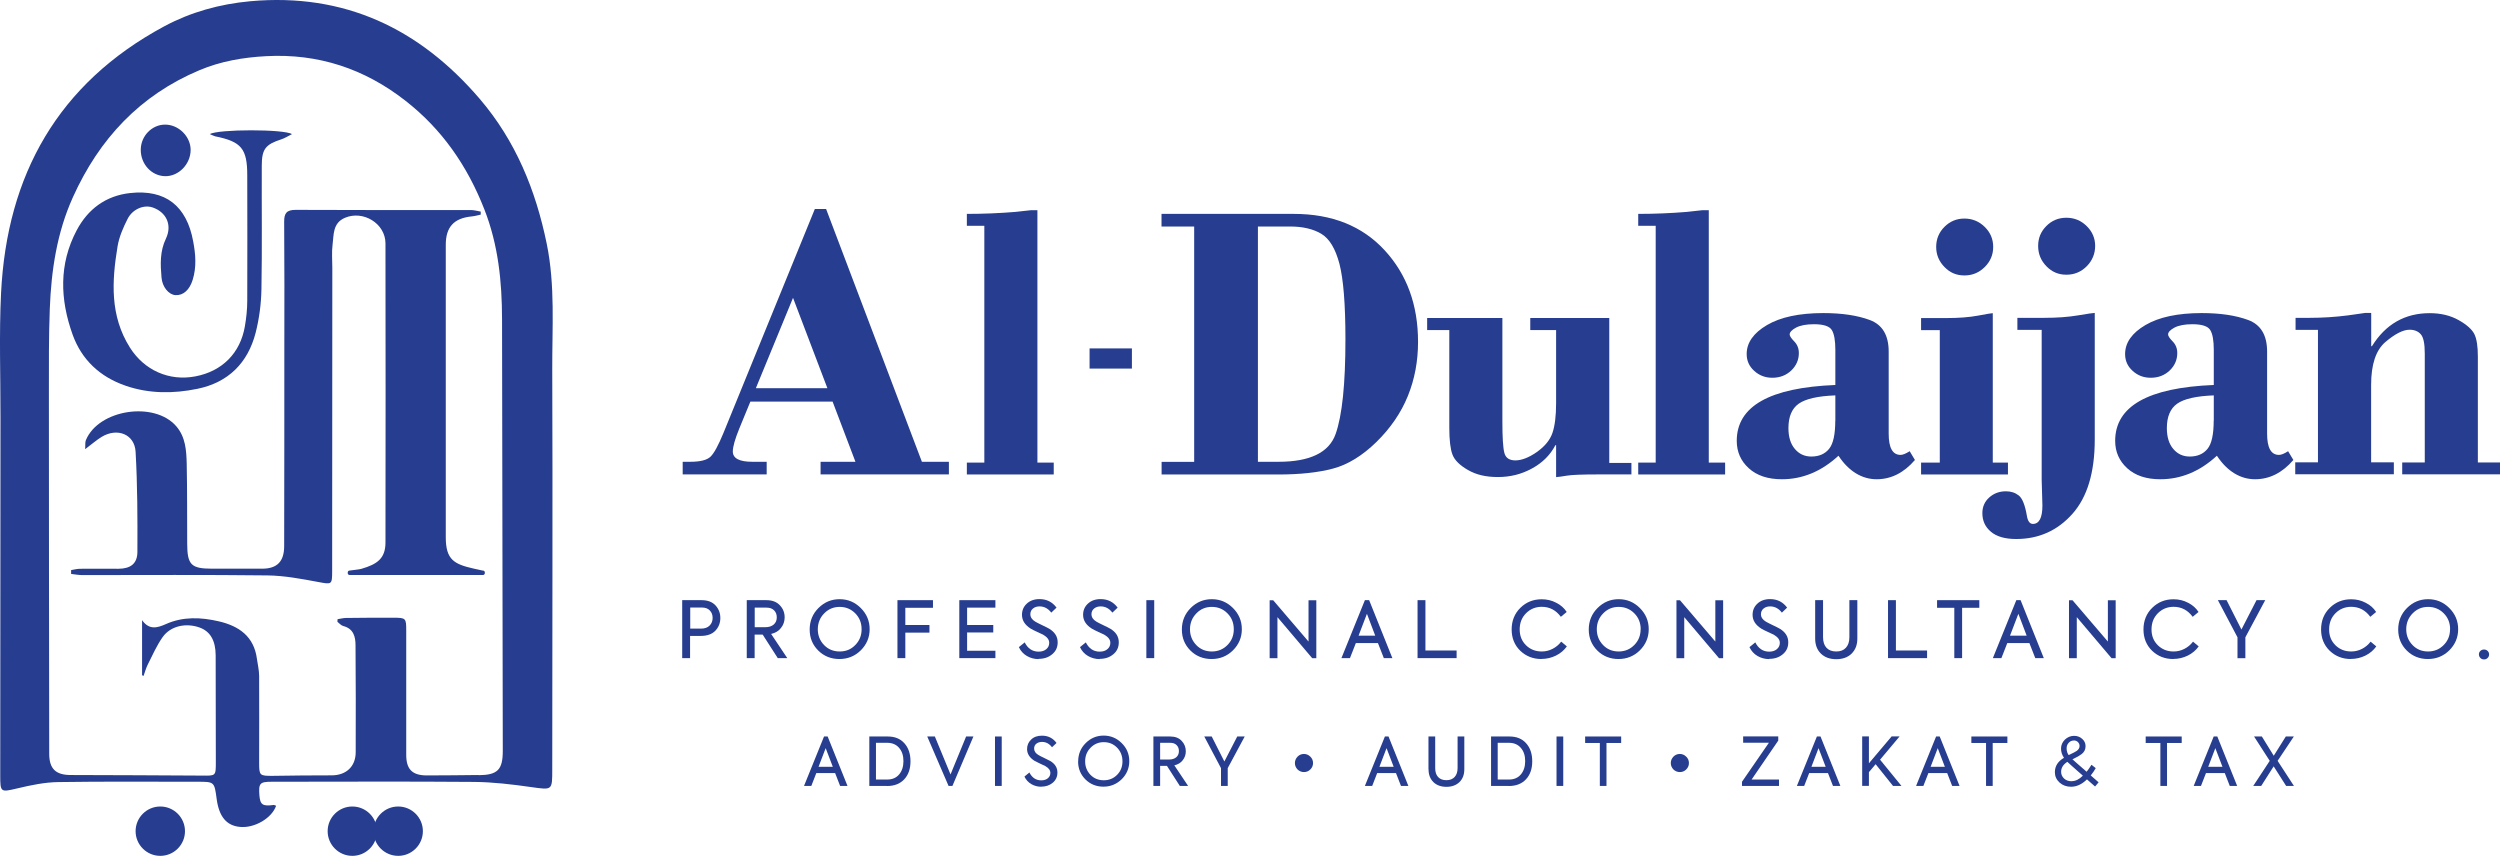 <svg xmlns="http://www.w3.org/2000/svg" width="333" height="114" viewBox="0 0 333 114" fill="none"><path d="M111.903 104.686L111.237 102.971H108.734L108.068 104.686H107.095L109.761 98.101H110.242L112.887 104.686H111.903ZM110.931 102.141L109.98 99.652L109.029 102.141H110.931Z" fill="#263D90"></path><path d="M118.153 104.686H115.793V98.101H118.252C119.18 98.101 119.924 98.396 120.459 98.997C121.005 99.597 121.278 100.405 121.278 101.41C121.278 102.414 120.994 103.223 120.437 103.812C119.88 104.402 119.126 104.697 118.153 104.697V104.686ZM116.678 98.942V103.834H118.186C118.853 103.834 119.388 103.605 119.771 103.146C120.153 102.687 120.339 102.098 120.339 101.377C120.339 100.656 120.153 100.078 119.771 99.63C119.388 99.171 118.853 98.942 118.186 98.942H116.678Z" fill="#263D90"></path><path d="M126.611 103.157L128.687 98.101H129.659L126.862 104.686H126.349L123.508 98.101H124.524L126.611 103.157Z" fill="#263D90"></path><path d="M132.533 104.686V98.101H133.429V104.686H132.533Z" fill="#263D90"></path><path d="M138.707 104.795C138.215 104.795 137.778 104.675 137.374 104.445C136.97 104.205 136.664 103.878 136.456 103.441L137.112 102.895C137.472 103.594 137.997 103.943 138.696 103.943C139.068 103.943 139.363 103.845 139.581 103.659C139.8 103.474 139.909 103.233 139.909 102.95C139.909 102.6 139.68 102.294 139.221 102.032C139.133 101.989 138.915 101.879 138.543 101.716C138.237 101.574 137.997 101.454 137.8 101.344C137.144 100.929 136.806 100.405 136.806 99.772C136.806 99.27 136.991 98.844 137.352 98.505C137.713 98.156 138.193 97.992 138.794 97.992C139.614 97.992 140.259 98.32 140.729 98.964L140.128 99.532C139.767 99.062 139.33 98.822 138.794 98.822C138.488 98.822 138.237 98.909 138.04 99.062C137.844 99.215 137.745 99.444 137.745 99.706C137.745 100.056 137.931 100.329 138.303 100.558C138.456 100.656 138.718 100.787 139.068 100.951C139.439 101.126 139.723 101.268 139.898 101.366C140.532 101.748 140.849 102.262 140.849 102.895C140.849 103.463 140.641 103.91 140.226 104.26C139.811 104.609 139.297 104.784 138.674 104.784L138.707 104.795Z" fill="#263D90"></path><path d="M143.613 101.432C143.613 100.471 143.941 99.652 144.608 98.986C145.285 98.309 146.083 97.981 147.012 97.981C147.94 97.981 148.749 98.32 149.415 98.986C150.093 99.652 150.421 100.46 150.421 101.388C150.421 102.316 150.082 103.124 149.415 103.79C148.738 104.445 147.929 104.784 146.979 104.784C146.028 104.784 145.22 104.456 144.575 103.812C143.93 103.168 143.602 102.371 143.602 101.421L143.613 101.432ZM149.514 101.41C149.514 100.689 149.273 100.078 148.793 99.586C148.312 99.095 147.722 98.855 147.022 98.855C146.323 98.855 145.744 99.106 145.263 99.597C144.782 100.089 144.542 100.689 144.542 101.41C144.542 102.131 144.782 102.72 145.252 103.212C145.722 103.692 146.312 103.932 147.022 103.932C147.733 103.932 148.323 103.692 148.793 103.212C149.273 102.731 149.514 102.131 149.514 101.41Z" fill="#263D90"></path><path d="M157.152 104.686L155.436 102.01H154.529V104.686H153.633V98.101H155.873C156.529 98.101 157.043 98.298 157.403 98.691C157.764 99.073 157.949 99.532 157.949 100.067C157.949 100.514 157.818 100.908 157.545 101.257C157.272 101.606 156.9 101.836 156.42 101.945L158.255 104.686H157.152ZM155.884 98.942H154.529V101.17H155.709C156.136 101.17 156.463 101.06 156.693 100.853C156.922 100.646 157.032 100.373 157.032 100.045C157.032 99.717 156.933 99.455 156.726 99.248C156.518 99.04 156.245 98.942 155.873 98.942H155.884Z" fill="#263D90"></path><path d="M164.801 98.101H165.795L163.533 102.316V104.686H162.637V102.316L160.408 98.101H161.402L163.085 101.432L164.801 98.101Z" fill="#263D90"></path><path d="M173.684 102.84C173.357 102.84 173.072 102.72 172.832 102.491C172.603 102.251 172.482 101.967 172.482 101.639C172.482 101.312 172.603 101.028 172.832 100.787C173.062 100.547 173.357 100.427 173.684 100.427C174.012 100.427 174.296 100.547 174.537 100.787C174.777 101.017 174.897 101.301 174.897 101.639C174.897 101.978 174.777 102.251 174.537 102.491C174.296 102.731 174.023 102.84 173.684 102.84Z" fill="#263D90"></path><path d="M186.611 104.686L185.944 102.971H183.442L182.776 104.686H181.803L184.469 98.101H184.95L187.594 104.686H186.611ZM185.638 102.141L184.688 99.652L183.737 102.141H185.638Z" fill="#263D90"></path><path d="M190.272 102.469V98.101H191.168V102.305C191.168 102.829 191.299 103.233 191.561 103.506C191.823 103.79 192.195 103.921 192.665 103.921C193.134 103.921 193.495 103.779 193.757 103.495C194.019 103.212 194.151 102.808 194.151 102.305V98.101H195.047V102.469C195.047 103.19 194.828 103.758 194.391 104.183C193.954 104.598 193.375 104.806 192.665 104.806C191.954 104.806 191.364 104.598 190.938 104.183C190.501 103.758 190.282 103.19 190.282 102.469H190.272Z" fill="#263D90"></path><path d="M200.969 104.686H198.609V98.101H201.067C201.996 98.101 202.739 98.396 203.275 98.997C203.821 99.597 204.094 100.405 204.094 101.41C204.094 102.414 203.81 103.223 203.253 103.812C202.696 104.402 201.942 104.697 200.969 104.697V104.686ZM199.494 98.942V103.834H201.002C201.668 103.834 202.204 103.605 202.586 103.146C202.969 102.687 203.154 102.098 203.154 101.377C203.154 100.656 202.969 100.078 202.586 99.63C202.204 99.171 201.668 98.942 201.002 98.942H199.494Z" fill="#263D90"></path><path d="M207.329 104.686V98.101H208.225V104.686H207.329Z" fill="#263D90"></path><path d="M213.098 104.686V98.964H211.142V98.101H215.939V98.964H213.983V104.686H213.087H213.098Z" fill="#263D90"></path><path d="M223.752 102.84C223.424 102.84 223.14 102.72 222.9 102.491C222.67 102.251 222.55 101.967 222.55 101.639C222.55 101.312 222.67 101.028 222.9 100.787C223.129 100.547 223.424 100.427 223.752 100.427C224.08 100.427 224.364 100.547 224.604 100.787C224.845 101.017 224.965 101.301 224.965 101.639C224.965 101.978 224.845 102.251 224.604 102.491C224.364 102.731 224.091 102.84 223.752 102.84Z" fill="#263D90"></path><path d="M236.963 104.686H232.035V104.129L235.619 98.931H232.188V98.09H236.864V98.647L233.313 103.834H236.963V104.686Z" fill="#263D90"></path><path d="M244.153 104.686L243.486 102.971H240.984L240.317 104.686H239.345L242.011 98.101H242.492L245.136 104.686H244.153ZM243.18 102.141L242.229 99.652L241.279 102.141H243.18Z" fill="#263D90"></path><path d="M253.255 104.686H252.151L249.835 101.792L248.939 102.851V104.675H248.043V98.09H248.939V101.672L251.965 98.09H253.025L250.425 101.191L253.266 104.675L253.255 104.686Z" fill="#263D90"></path><path d="M260.029 104.686L259.363 102.971H256.861L256.194 104.686H255.222L257.888 98.101H258.369L261.013 104.686H260.029ZM259.057 102.141L258.106 99.652L257.156 102.141H259.057Z" fill="#263D90"></path><path d="M264.542 104.686V98.964H262.586V98.101H267.383V98.964H265.427V104.686H264.531H264.542Z" fill="#263D90"></path><path d="M278.463 103.266L279.534 104.205L279.064 104.762L277.983 103.812C277.316 104.467 276.606 104.795 275.863 104.795C275.262 104.795 274.748 104.609 274.333 104.238C273.918 103.856 273.71 103.397 273.71 102.862C273.71 102.043 274.114 101.41 274.923 100.94C274.661 100.558 274.53 100.154 274.53 99.706C274.53 99.259 274.704 98.855 275.043 98.516C275.393 98.189 275.797 98.014 276.267 98.014C276.682 98.014 277.043 98.145 277.338 98.407C277.644 98.669 277.797 98.997 277.797 99.39C277.797 99.827 277.622 100.176 277.283 100.438C277.021 100.635 276.66 100.853 276.191 101.071L276.048 101.137C276.201 101.279 276.376 101.432 276.562 101.596L277.939 102.797C278.136 102.556 278.354 102.24 278.584 101.868L279.152 102.316C278.977 102.633 278.758 102.95 278.496 103.277L278.463 103.266ZM275.95 104.052C276.453 104.052 276.944 103.812 277.436 103.321L275.885 101.945C275.666 101.759 275.502 101.596 275.371 101.475C274.814 101.836 274.541 102.273 274.541 102.808C274.541 103.157 274.672 103.452 274.934 103.703C275.196 103.943 275.535 104.063 275.939 104.063L275.95 104.052ZM276.234 98.636C275.961 98.636 275.743 98.735 275.557 98.931C275.371 99.128 275.273 99.379 275.273 99.674C275.273 100.023 275.36 100.318 275.546 100.58C276.103 100.318 276.464 100.132 276.617 100.023C276.868 99.838 276.999 99.619 276.999 99.368C276.999 99.16 276.923 98.986 276.781 98.844C276.639 98.702 276.453 98.625 276.234 98.625V98.636Z" fill="#263D90"></path><path d="M287.762 104.686V98.964H285.806V98.101H290.603V98.964H288.647V104.686H287.751H287.762Z" fill="#263D90"></path><path d="M297.006 104.686L296.34 102.971H293.838L293.171 104.686H292.199L294.865 98.101H295.346L297.99 104.686H297.006ZM296.034 102.141L295.083 99.652L294.133 102.141H296.034Z" fill="#263D90"></path><path d="M301.202 104.686H300.132L302.328 101.344L300.241 98.101H301.279L302.863 100.667L304.47 98.101H305.54L303.377 101.344L305.551 104.686H304.513L302.852 102.076L301.192 104.686H301.202Z" fill="#263D90"></path><path d="M93.458 79.942C94.267 79.942 94.89 80.183 95.316 80.652C95.742 81.121 95.95 81.678 95.95 82.323C95.95 82.967 95.731 83.546 95.283 84.015C94.835 84.474 94.19 84.703 93.36 84.703H91.918V87.662H90.869V79.942H93.458ZM91.929 83.731H93.393C93.874 83.731 94.245 83.6 94.518 83.327C94.791 83.054 94.922 82.716 94.922 82.301C94.922 81.908 94.802 81.58 94.551 81.318C94.3 81.056 93.961 80.925 93.535 80.925H91.939V83.731H91.929Z" fill="#263D90"></path><path d="M104.888 87.662H103.599L101.588 84.528H100.517V87.662H99.468V79.942H102.091C102.866 79.942 103.457 80.171 103.883 80.63C104.309 81.078 104.516 81.613 104.516 82.235C104.516 82.76 104.353 83.229 104.036 83.633C103.719 84.048 103.282 84.31 102.713 84.441L104.866 87.662H104.888ZM102.113 80.936H100.528V83.546H101.905C102.408 83.546 102.79 83.425 103.063 83.185C103.336 82.945 103.467 82.628 103.467 82.235C103.467 81.842 103.347 81.537 103.107 81.296C102.866 81.056 102.539 80.936 102.113 80.936Z" fill="#263D90"></path><path d="M107.849 83.851C107.849 82.727 108.243 81.766 109.018 80.99C109.805 80.204 110.745 79.811 111.838 79.811C112.93 79.811 113.87 80.204 114.657 80.99C115.443 81.777 115.837 82.716 115.837 83.808C115.837 84.9 115.443 85.839 114.657 86.625C113.87 87.4 112.919 87.782 111.805 87.782C110.69 87.782 109.74 87.4 108.986 86.647C108.221 85.882 107.849 84.954 107.849 83.851ZM114.766 83.819C114.766 82.967 114.482 82.257 113.914 81.689C113.345 81.121 112.657 80.838 111.848 80.838C111.04 80.838 110.351 81.121 109.783 81.7C109.215 82.279 108.931 82.989 108.931 83.819C108.931 84.648 109.215 85.347 109.772 85.926C110.319 86.494 111.018 86.778 111.848 86.778C112.679 86.778 113.367 86.494 113.914 85.926C114.482 85.358 114.766 84.659 114.766 83.819Z" fill="#263D90"></path><path d="M120.59 87.662H119.541V79.942H124.272V80.958H120.59V83.251H123.803V84.266H120.59V87.673V87.662Z" fill="#263D90"></path><path d="M132.588 87.662H127.78V79.942H132.588V80.936H128.818V83.251H132.304V84.245H128.818V86.68H132.588V87.673V87.662Z" fill="#263D90"></path><path d="M138.346 87.793C137.778 87.793 137.254 87.651 136.784 87.378C136.314 87.105 135.953 86.712 135.713 86.199L136.489 85.566C136.904 86.385 137.527 86.8 138.336 86.8C138.773 86.8 139.111 86.691 139.374 86.461C139.636 86.243 139.756 85.959 139.756 85.62C139.756 85.205 139.483 84.856 138.947 84.539C138.849 84.496 138.587 84.365 138.15 84.168C137.789 84.004 137.505 83.862 137.287 83.731C136.511 83.24 136.128 82.628 136.128 81.897C136.128 81.307 136.336 80.805 136.762 80.412C137.188 80.008 137.756 79.8 138.456 79.8C139.417 79.8 140.171 80.183 140.729 80.936L140.029 81.602C139.614 81.056 139.089 80.772 138.467 80.772C138.106 80.772 137.822 80.87 137.592 81.056C137.363 81.242 137.243 81.504 137.243 81.809C137.243 82.213 137.461 82.541 137.898 82.803C138.084 82.912 138.379 83.065 138.794 83.262C139.232 83.469 139.559 83.633 139.767 83.753C140.51 84.212 140.882 84.801 140.882 85.555C140.882 86.221 140.641 86.745 140.149 87.149C139.658 87.564 139.057 87.761 138.325 87.761L138.346 87.793Z" fill="#263D90"></path><path d="M146.487 87.793C145.919 87.793 145.394 87.651 144.924 87.378C144.455 87.105 144.094 86.712 143.854 86.199L144.629 85.566C145.045 86.385 145.668 86.8 146.476 86.8C146.913 86.8 147.252 86.691 147.514 86.461C147.776 86.243 147.897 85.959 147.897 85.62C147.897 85.205 147.623 84.856 147.088 84.539C146.99 84.496 146.727 84.365 146.29 84.168C145.93 84.004 145.646 83.862 145.427 83.731C144.651 83.24 144.269 82.628 144.269 81.897C144.269 81.307 144.476 80.805 144.903 80.412C145.329 80.008 145.897 79.8 146.596 79.8C147.558 79.8 148.312 80.183 148.869 80.936L148.17 81.602C147.755 81.056 147.23 80.772 146.607 80.772C146.247 80.772 145.963 80.87 145.733 81.056C145.504 81.242 145.383 81.504 145.383 81.809C145.383 82.213 145.602 82.541 146.039 82.803C146.225 82.912 146.52 83.065 146.935 83.262C147.372 83.469 147.7 83.633 147.908 83.753C148.651 84.212 149.022 84.801 149.022 85.555C149.022 86.221 148.782 86.745 148.29 87.149C147.798 87.564 147.197 87.761 146.465 87.761L146.487 87.793Z" fill="#263D90"></path><path d="M152.694 87.662V79.942H153.743V87.662H152.694Z" fill="#263D90"></path><path d="M157.425 83.851C157.425 82.727 157.818 81.766 158.594 80.99C159.381 80.204 160.321 79.811 161.413 79.811C162.506 79.811 163.446 80.204 164.233 80.99C165.019 81.777 165.413 82.716 165.413 83.808C165.413 84.9 165.019 85.839 164.233 86.625C163.446 87.4 162.495 87.782 161.381 87.782C160.266 87.782 159.315 87.4 158.561 86.647C157.797 85.882 157.425 84.954 157.425 83.851ZM164.342 83.819C164.342 82.967 164.058 82.257 163.489 81.689C162.921 81.121 162.233 80.838 161.413 80.838C160.594 80.838 159.916 81.121 159.359 81.7C158.791 82.279 158.507 82.989 158.507 83.819C158.507 84.648 158.791 85.347 159.348 85.926C159.894 86.494 160.594 86.778 161.413 86.778C162.233 86.778 162.932 86.494 163.489 85.926C164.058 85.358 164.342 84.659 164.342 83.819Z" fill="#263D90"></path><path d="M174.296 85.457V79.953H175.334V87.673H174.788L170.155 82.203V87.673H169.117V79.953H169.587L174.296 85.457Z" fill="#263D90"></path><path d="M185.464 87.662H184.327L183.541 85.653H180.601L179.814 87.662H178.678L181.803 79.942H182.371L185.464 87.662ZM183.18 84.67L182.076 81.755L180.962 84.67H183.191H183.18Z" fill="#263D90"></path><path d="M194.02 87.662H188.818V79.942H189.867V86.647H194.02V87.662Z" fill="#263D90"></path><path d="M205.318 87.782C204.203 87.782 203.264 87.411 202.499 86.68C201.734 85.937 201.352 84.987 201.352 83.841C201.352 82.694 201.745 81.711 202.521 80.958C203.297 80.193 204.247 79.822 205.351 79.822C206.05 79.822 206.706 79.975 207.296 80.292C207.886 80.587 208.356 81.001 208.684 81.515L207.908 82.159C207.252 81.274 206.411 80.827 205.362 80.827C204.542 80.827 203.843 81.111 203.275 81.678C202.706 82.246 202.422 82.967 202.422 83.841C202.422 84.714 202.706 85.391 203.264 85.948C203.821 86.494 204.52 86.778 205.362 86.778C205.875 86.778 206.356 86.658 206.804 86.428C207.252 86.199 207.635 85.882 207.951 85.468L208.705 86.101C208.334 86.614 207.853 87.029 207.252 87.324C206.651 87.619 206.006 87.772 205.307 87.772L205.318 87.782Z" fill="#263D90"></path><path d="M211.623 83.851C211.623 82.727 212.016 81.766 212.792 80.99C213.579 80.204 214.519 79.811 215.611 79.811C216.704 79.811 217.644 80.204 218.43 80.99C219.217 81.777 219.611 82.716 219.611 83.808C219.611 84.9 219.217 85.839 218.43 86.625C217.644 87.4 216.693 87.782 215.578 87.782C214.464 87.782 213.513 87.4 212.759 86.647C211.994 85.882 211.623 84.954 211.623 83.851ZM218.54 83.819C218.54 82.967 218.256 82.257 217.687 81.689C217.119 81.121 216.431 80.838 215.611 80.838C214.792 80.838 214.114 81.121 213.546 81.7C212.978 82.279 212.694 82.989 212.694 83.819C212.694 84.648 212.978 85.347 213.535 85.926C214.081 86.494 214.781 86.778 215.6 86.778C216.42 86.778 217.119 86.494 217.676 85.926C218.245 85.358 218.529 84.659 218.529 83.819H218.54Z" fill="#263D90"></path><path d="M228.483 85.457V79.953H229.521V87.673H228.975L224.342 82.203V87.673H223.304V79.953H223.774L228.483 85.457Z" fill="#263D90"></path><path d="M235.662 87.793C235.094 87.793 234.57 87.651 234.1 87.378C233.63 87.105 233.269 86.712 233.029 86.199L233.805 85.566C234.22 86.385 234.843 86.8 235.651 86.8C236.088 86.8 236.427 86.691 236.689 86.461C236.952 86.232 237.072 85.959 237.072 85.62C237.072 85.205 236.799 84.856 236.263 84.539C236.165 84.496 235.903 84.365 235.466 84.168C235.105 84.004 234.821 83.862 234.602 83.731C233.827 83.24 233.444 82.628 233.444 81.897C233.444 81.307 233.652 80.805 234.078 80.412C234.504 80.008 235.072 79.8 235.772 79.8C236.733 79.8 237.487 80.183 238.044 80.936L237.345 81.602C236.93 81.056 236.405 80.772 235.782 80.772C235.422 80.772 235.138 80.87 234.908 81.056C234.679 81.242 234.559 81.504 234.559 81.809C234.559 82.213 234.777 82.541 235.214 82.803C235.4 82.912 235.695 83.065 236.11 83.262C236.547 83.469 236.875 83.633 237.083 83.753C237.826 84.212 238.197 84.801 238.197 85.555C238.197 86.221 237.957 86.745 237.465 87.149C236.974 87.564 236.373 87.761 235.64 87.761L235.662 87.793Z" fill="#263D90"></path><path d="M241.781 85.064V79.942H242.83V84.878C242.83 85.489 242.983 85.959 243.289 86.286C243.595 86.614 244.032 86.778 244.59 86.778C245.147 86.778 245.573 86.614 245.879 86.275C246.185 85.937 246.338 85.478 246.338 84.878V79.942H247.398V85.064C247.398 85.904 247.136 86.57 246.622 87.073C246.109 87.564 245.442 87.804 244.59 87.804C243.737 87.804 243.071 87.564 242.557 87.073C242.044 86.581 241.781 85.904 241.781 85.064Z" fill="#263D90"></path><path d="M256.686 87.662H251.485V79.942H252.534V86.647H256.686V87.662Z" fill="#263D90"></path><path d="M260.314 87.662V80.958H258.019V79.942H263.646V80.958H261.352V87.662H260.303H260.314Z" fill="#263D90"></path><path d="M272.235 87.662H271.099L270.312 85.653H267.372L266.586 87.662H265.449L268.574 79.942H269.143L272.235 87.662ZM269.951 84.67L268.848 81.755L267.733 84.67H269.962H269.951Z" fill="#263D90"></path><path d="M280.769 85.457V79.953H281.807V87.673H281.261L276.628 82.203V87.673H275.59V79.953H276.059L280.769 85.457Z" fill="#263D90"></path><path d="M289.478 87.782C288.363 87.782 287.423 87.411 286.659 86.68C285.894 85.937 285.511 84.987 285.511 83.841C285.511 82.694 285.905 81.711 286.68 80.958C287.456 80.193 288.407 79.822 289.511 79.822C290.21 79.822 290.866 79.975 291.456 80.292C292.046 80.587 292.515 81.001 292.843 81.515L292.067 82.159C291.412 81.274 290.57 80.827 289.521 80.827C288.702 80.827 288.003 81.111 287.434 81.678C286.866 82.246 286.582 82.967 286.582 83.841C286.582 84.714 286.866 85.391 287.423 85.948C287.981 86.494 288.68 86.778 289.521 86.778C290.035 86.778 290.516 86.658 290.964 86.428C291.412 86.199 291.794 85.882 292.111 85.468L292.865 86.101C292.494 86.614 292.013 87.029 291.412 87.324C290.811 87.619 290.166 87.772 289.467 87.772L289.478 87.782Z" fill="#263D90"></path><path d="M300.569 79.942H301.727L299.083 84.889V87.673H298.034V84.889L295.422 79.942H296.58L298.558 83.851L300.569 79.942Z" fill="#263D90"></path><path d="M313.135 87.782C312.02 87.782 311.08 87.411 310.316 86.68C309.551 85.937 309.168 84.987 309.168 83.841C309.168 82.694 309.562 81.711 310.337 80.958C311.113 80.193 312.064 79.822 313.168 79.822C313.867 79.822 314.522 79.975 315.112 80.292C315.703 80.587 316.172 81.001 316.5 81.515L315.724 82.159C315.069 81.274 314.227 80.827 313.178 80.827C312.359 80.827 311.66 81.111 311.091 81.678C310.523 82.246 310.239 82.967 310.239 83.841C310.239 84.714 310.523 85.391 311.08 85.948C311.638 86.494 312.337 86.778 313.178 86.778C313.692 86.778 314.173 86.658 314.621 86.428C315.069 86.199 315.451 85.882 315.768 85.468L316.522 86.101C316.151 86.614 315.67 87.029 315.069 87.324C314.468 87.619 313.823 87.772 313.124 87.772L313.135 87.782Z" fill="#263D90"></path><path d="M319.44 83.851C319.44 82.727 319.833 81.766 320.609 80.99C321.396 80.204 322.335 79.811 323.428 79.811C324.521 79.811 325.46 80.204 326.247 80.99C327.034 81.777 327.427 82.716 327.427 83.808C327.427 84.9 327.034 85.839 326.247 86.625C325.46 87.4 324.51 87.782 323.395 87.782C322.281 87.782 321.33 87.4 320.576 86.647C319.822 85.893 319.44 84.954 319.44 83.851ZM326.356 83.819C326.356 82.967 326.072 82.257 325.504 81.689C324.936 81.121 324.247 80.838 323.428 80.838C322.608 80.838 321.931 81.121 321.363 81.7C320.795 82.279 320.51 82.989 320.51 83.819C320.51 84.648 320.795 85.347 321.352 85.926C321.898 86.494 322.598 86.778 323.417 86.778C324.237 86.778 324.936 86.494 325.493 85.926C326.061 85.358 326.345 84.659 326.345 83.819H326.356Z" fill="#263D90"></path><path d="M330.192 87.16C330.192 86.974 330.257 86.822 330.388 86.701C330.52 86.581 330.673 86.516 330.869 86.516C331.066 86.516 331.219 86.581 331.35 86.701C331.481 86.832 331.547 86.985 331.547 87.16C331.547 87.356 331.481 87.52 331.35 87.641C331.219 87.772 331.066 87.837 330.869 87.837C330.673 87.837 330.52 87.772 330.388 87.641C330.257 87.509 330.192 87.346 330.192 87.16Z" fill="#263D90"></path><path d="M46.931 107.426C45.117 107.426 43.642 108.901 43.642 110.713C43.642 112.526 45.117 114 46.931 114C48.745 114 50.22 112.526 50.22 110.713C50.22 108.901 48.745 107.426 46.931 107.426Z" fill="#263D90"></path><path d="M53.039 107.426C51.225 107.426 49.75 108.901 49.75 110.713C49.75 112.526 51.225 114 53.039 114C54.853 114 56.328 112.526 56.328 110.713C56.328 108.901 54.853 107.426 53.039 107.426Z" fill="#263D90"></path><path d="M21.351 107.426C19.537 107.426 18.062 108.901 18.062 110.713C18.062 112.526 19.537 114 21.351 114C23.165 114 24.64 112.526 24.64 110.713C24.64 108.901 23.165 107.426 21.351 107.426Z" fill="#263D90"></path><path d="M16.751 51.388C19.887 52.458 23.099 52.447 26.29 51.792C30.399 50.951 33.01 48.352 34.048 44.334C34.529 42.445 34.791 40.458 34.824 38.503C34.922 33.021 34.846 27.54 34.868 22.047C34.868 19.842 35.392 19.23 37.458 18.564C37.927 18.411 38.353 18.138 38.889 17.865C37.884 17.188 29.033 17.188 27.951 17.865C28.301 18.007 28.476 18.116 28.661 18.16C32.147 18.859 32.934 19.798 32.934 23.347C32.934 28.916 32.967 34.485 32.934 40.043C32.934 41.189 32.813 42.347 32.617 43.471C32.005 47.042 29.59 49.455 26.028 50.132C22.531 50.809 19.209 49.313 17.308 46.299C14.631 42.063 14.893 37.455 15.658 32.825C15.866 31.558 16.412 30.302 17.002 29.145C17.68 27.824 19.177 27.245 20.313 27.627C22.138 28.239 22.968 29.953 22.105 31.776C21.285 33.48 21.362 35.216 21.515 36.974C21.624 38.252 22.488 39.256 23.373 39.311C24.433 39.377 25.263 38.579 25.667 37.269C26.192 35.566 26.061 33.895 25.733 32.159C24.87 27.431 22.05 25.192 17.319 25.716C14.074 26.077 11.703 27.867 10.216 30.674C7.823 35.183 7.998 39.901 9.67 44.563C10.872 47.916 13.32 50.209 16.729 51.377L16.751 51.388Z" fill="#263D90"></path><path d="M21.952 23.467C23.777 23.521 25.383 21.884 25.394 19.973C25.394 18.182 23.788 16.588 21.985 16.599C20.236 16.599 18.761 18.116 18.75 19.929C18.729 21.84 20.16 23.412 21.963 23.467H21.952Z" fill="#263D90"></path><path d="M64.294 76C63.857 75.891 63.147 75.749 63.147 75.749C60.524 75.159 59.377 74.592 59.377 71.567C59.377 58.573 59.366 45.579 59.377 32.596C59.377 30.226 60.481 29.047 62.841 28.828C63.245 28.785 63.639 28.675 64.032 28.588V28.184C63.584 28.108 63.147 27.977 62.699 27.977C54.93 27.977 47.161 27.998 39.392 27.955C38.19 27.955 37.84 28.381 37.851 29.549C37.895 35.118 37.884 40.687 37.873 46.256C37.873 55.079 37.873 63.913 37.851 72.735C37.851 74.788 36.922 75.738 34.944 75.749C32.715 75.76 30.475 75.749 28.246 75.749C25.46 75.749 24.946 75.236 24.935 72.419C24.913 68.87 24.946 65.321 24.87 61.783C24.826 60.025 24.727 58.223 23.482 56.782C20.564 53.397 13.134 54.533 11.44 58.627C11.32 58.911 11.386 59.261 11.342 59.829C12.249 59.152 12.872 58.595 13.56 58.18C15.636 56.935 17.931 57.841 18.062 60.178C18.313 64.611 18.324 69.067 18.302 73.5C18.302 75.083 17.385 75.749 15.778 75.76C14.085 75.771 12.391 75.738 10.697 75.76C10.293 75.76 9.878 75.869 9.473 75.935V76.448C9.976 76.503 10.468 76.601 10.96 76.601C19.188 76.601 27.416 76.546 35.644 76.645C37.895 76.677 40.145 77.103 42.375 77.518C44.199 77.857 44.243 77.922 44.243 76.022C44.243 62.58 44.254 49.127 44.265 35.686C44.265 34.659 44.167 33.611 44.298 32.596C44.473 31.263 44.298 29.724 45.937 29.014C48.385 27.966 51.335 29.778 51.346 32.41C51.367 45.688 51.367 58.977 51.346 72.255C51.346 74.406 50.22 75.159 48.166 75.76C47.816 75.858 47.576 75.858 46.56 76C46.428 76 46.319 76.109 46.319 76.24V76.35C46.319 76.481 46.428 76.59 46.56 76.59H64.338C64.469 76.59 64.578 76.481 64.578 76.35V76.24C64.578 76.109 64.469 76 64.338 76H64.294Z" fill="#263D90"></path><path d="M72.828 32.486C71.364 25.334 68.687 18.761 63.901 13.17C55.891 3.812 45.871 -0.971 33.338 0.165C29.284 0.536 25.416 1.606 21.876 3.506C7.725 11.117 0.918 23.303 0.142 39.027C-0.131 44.541 0.076 50.077 0.065 55.603C0.054 71.48 0.043 87.356 0.033 103.244C0.033 105.57 0.076 105.537 2.305 105.013C4.097 104.587 5.955 104.194 7.791 104.172C13.954 104.074 20.116 104.14 26.279 104.129C28.552 104.129 28.552 104.118 28.858 106.411C29.175 108.78 30.169 109.982 31.972 110.145C33.884 110.331 36.201 108.999 36.78 107.328C36.616 107.274 36.54 107.219 36.463 107.219C34.988 107.426 34.649 107.197 34.551 105.93C34.431 104.325 34.617 104.129 36.201 104.129C45.172 104.129 54.154 104.074 63.125 104.151C65.671 104.172 68.217 104.478 70.741 104.838C73.582 105.232 73.56 105.319 73.56 102.458C73.56 84.725 73.626 66.992 73.56 49.248C73.538 43.657 73.965 38.044 72.828 32.486ZM63.748 103.233C61.431 103.244 59.115 103.299 56.798 103.288C54.897 103.266 54.11 102.458 54.11 100.547C54.099 95.022 54.11 89.497 54.11 83.971C54.11 82.344 54.056 82.29 52.438 82.279C50.33 82.279 48.221 82.279 46.112 82.312C45.729 82.312 45.347 82.421 44.964 82.475L44.943 82.825C45.194 83.01 45.423 83.305 45.707 83.382C47.084 83.731 47.357 84.801 47.357 85.959C47.39 90.698 47.401 95.448 47.379 100.187C47.379 102.13 46.079 103.277 44.167 103.277C41.566 103.266 38.955 103.31 36.354 103.343C34.573 103.353 34.518 103.31 34.518 101.584C34.518 97.752 34.54 93.919 34.518 90.075C34.518 89.3 34.332 88.536 34.223 87.76C33.83 84.769 31.83 83.382 29.131 82.759C26.76 82.213 24.389 82.104 22.094 83.131C20.958 83.633 19.876 83.96 18.925 82.606V89.944L19.122 90.032C19.308 89.529 19.439 89.005 19.679 88.525C20.313 87.28 20.87 85.981 21.668 84.856C22.728 83.36 24.782 82.934 26.596 83.589C28.006 84.103 28.716 85.325 28.727 87.269C28.738 92.008 28.749 96.758 28.749 101.497C28.749 103.375 28.749 103.332 26.913 103.31C21.089 103.266 15.254 103.255 9.43 103.233C7.43 103.233 6.556 102.414 6.556 100.394C6.534 84.397 6.512 68.4 6.512 52.403C6.512 48.647 6.49 44.902 6.632 41.145C6.829 36.024 7.572 31.001 9.714 26.262C13.21 18.509 18.641 12.678 26.574 9.348C29.404 8.158 32.376 7.644 35.469 7.481C42.429 7.109 48.559 9.173 53.968 13.388C58.853 17.188 62.24 22.069 64.513 27.878C66.381 32.639 66.862 37.52 66.873 42.51C66.917 61.685 66.939 80.859 66.971 100.023C66.971 102.545 66.272 103.233 63.737 103.255L63.748 103.233Z" fill="#263D90"></path><path d="M110.887 53.495H99.949L98.485 57.055C97.906 58.475 97.611 59.501 97.611 60.134C97.611 61.052 98.474 61.51 100.2 61.51H102.123V63.192H90.934V61.51H91.939C93.273 61.51 94.169 61.281 94.638 60.833C95.108 60.386 95.677 59.337 96.354 57.699L108.538 27.835H110.035L122.797 61.51H126.392V63.192H109.302V61.51H113.946L110.898 53.484L110.887 53.495ZM100.681 51.705H110.209L105.631 39.671L100.681 51.705Z" fill="#263D90"></path><path d="M138.183 27.998V61.619H140.357V63.203H128.785V61.619H131.113V30.073H128.785V28.49C130.96 28.49 133.112 28.402 135.232 28.228L137.33 27.998H138.183Z" fill="#263D90"></path><path d="M159.064 61.51V30.171H154.715V28.49H172.329C177.421 28.49 181.453 30.106 184.426 33.327C187.398 36.548 188.884 40.621 188.884 45.546C188.884 48.101 188.436 50.503 187.529 52.742C186.622 54.98 185.223 57.022 183.344 58.868C181.464 60.702 179.53 61.892 177.553 62.416C175.575 62.941 173.149 63.203 170.264 63.203H154.726V61.521H159.075L159.064 61.51ZM167.554 30.171V61.51H170.297C174.493 61.51 177.028 60.276 177.902 57.819C178.776 55.363 179.213 51.148 179.213 45.197C179.213 40.534 178.94 37.182 178.416 35.151C177.88 33.109 177.072 31.776 175.979 31.132C174.886 30.488 173.51 30.171 171.838 30.171H167.554Z" fill="#263D90"></path><path d="M214.355 42.358V61.663H217.305V63.192H212.956C210.782 63.192 209.372 63.246 208.716 63.356C208.072 63.465 207.591 63.53 207.274 63.552V59.304H207.176C206.487 60.615 205.449 61.652 204.05 62.406C202.663 63.17 201.155 63.541 199.527 63.541C197.899 63.541 196.642 63.236 195.549 62.613C194.457 61.991 193.757 61.303 193.473 60.56C193.189 59.818 193.047 58.617 193.047 56.979V43.963H190.097V42.358H200.117V56.149C200.117 58.256 200.204 59.643 200.379 60.32C200.554 60.997 201.046 61.325 201.854 61.325C202.663 61.325 203.646 60.953 204.706 60.211C205.755 59.468 206.454 58.627 206.782 57.678C207.11 56.727 207.274 55.395 207.274 53.692V43.963H203.832V42.358H214.355Z" fill="#263D90"></path><path d="M227.609 27.998V61.619H229.784V63.203H218.212V61.619H220.539V30.073H218.212V28.49C220.386 28.49 222.539 28.402 224.659 28.228L226.757 27.998H227.609Z" fill="#263D90"></path><path d="M244.469 51.29V46.627C244.469 45.371 244.316 44.476 244 43.963C243.683 43.449 242.896 43.187 241.618 43.187C240.601 43.187 239.804 43.34 239.235 43.635C238.667 43.941 238.383 44.247 238.383 44.552C238.383 44.76 238.591 45.066 238.995 45.48C239.399 45.895 239.607 46.409 239.607 47.031C239.607 47.926 239.268 48.702 238.602 49.346C237.924 49.99 237.083 50.318 236.067 50.318C235.138 50.318 234.329 50.012 233.663 49.401C232.985 48.789 232.657 48.047 232.657 47.162C232.657 45.644 233.564 44.356 235.367 43.297C237.17 42.237 239.672 41.702 242.863 41.702C245.333 41.702 247.398 42.008 249.07 42.63C250.731 43.253 251.572 44.651 251.572 46.824V57.765C251.572 59.654 252.096 60.593 253.156 60.593C253.451 60.593 253.856 60.429 254.369 60.102L255.069 61.27C253.604 62.973 251.9 63.836 249.966 63.836C248.032 63.836 246.251 62.788 244.885 60.702C242.623 62.788 240.11 63.836 237.345 63.836C235.477 63.836 234.012 63.345 232.941 62.373C231.871 61.401 231.335 60.178 231.335 58.726C231.335 54.107 235.717 51.628 244.491 51.279L244.469 51.29ZM244.469 56.04V52.665C242.142 52.753 240.514 53.124 239.596 53.768C238.678 54.413 238.219 55.505 238.219 57.022C238.219 58.202 238.503 59.13 239.072 59.796C239.64 60.473 240.372 60.811 241.268 60.811C242.284 60.811 243.071 60.473 243.628 59.796C244.185 59.119 244.459 57.863 244.459 56.029L244.469 56.04Z" fill="#263D90"></path><path d="M265.438 41.713V61.619H267.46V63.203H255.888V61.619H258.38V43.974H255.888V42.368H259.177C260.882 42.368 262.324 42.259 263.471 42.041C264.63 41.822 265.285 41.713 265.438 41.713ZM257.899 32.89C257.899 31.842 258.27 30.947 259.002 30.215C259.734 29.483 260.62 29.112 261.658 29.112C262.696 29.112 263.614 29.483 264.368 30.226C265.121 30.968 265.493 31.853 265.493 32.89C265.493 33.928 265.121 34.823 264.368 35.566C263.614 36.319 262.718 36.69 261.658 36.69C260.598 36.69 259.734 36.319 259.002 35.566C258.27 34.812 257.899 33.917 257.899 32.89Z" fill="#263D90"></path><path d="M279.021 58.54C279.021 62.93 278.026 66.227 276.038 68.455C274.049 70.683 271.557 71.796 268.553 71.796C267.088 71.796 265.963 71.48 265.198 70.835C264.433 70.202 264.051 69.372 264.051 68.346C264.051 67.505 264.357 66.806 264.969 66.26C265.58 65.714 266.323 65.441 267.187 65.441C267.864 65.441 268.432 65.627 268.913 66.009C269.383 66.391 269.744 67.297 269.984 68.728C270.104 69.438 270.377 69.787 270.782 69.787C271.623 69.787 272.049 68.968 272.049 67.33L271.951 63.891V43.941H268.716V42.336H272.311C274.005 42.336 275.502 42.227 276.792 42.008C278.092 41.79 278.824 41.681 279.021 41.681V58.54ZM271.481 32.759C271.481 31.722 271.842 30.837 272.574 30.106C273.295 29.374 274.191 29.003 275.24 29.003C276.289 29.003 277.196 29.374 277.95 30.117C278.704 30.859 279.075 31.744 279.075 32.759C279.075 33.775 278.704 34.714 277.95 35.467C277.196 36.221 276.3 36.592 275.24 36.592C274.18 36.592 273.317 36.221 272.585 35.467C271.853 34.714 271.481 33.819 271.481 32.759Z" fill="#263D90"></path><path d="M294.876 51.29V46.627C294.876 45.371 294.723 44.476 294.406 43.963C294.089 43.449 293.302 43.187 292.024 43.187C291.008 43.187 290.21 43.34 289.642 43.635C289.073 43.941 288.789 44.247 288.789 44.552C288.789 44.76 288.997 45.066 289.401 45.48C289.806 45.895 290.013 46.409 290.013 47.031C290.013 47.926 289.674 48.702 289.008 49.346C288.33 49.99 287.489 50.318 286.473 50.318C285.544 50.318 284.735 50.012 284.069 49.401C283.391 48.789 283.064 48.047 283.064 47.162C283.064 45.644 283.971 44.356 285.773 43.297C287.576 42.237 290.079 41.702 293.269 41.702C295.739 41.702 297.804 42.008 299.476 42.63C301.137 43.253 301.978 44.651 301.978 46.824V57.765C301.978 59.654 302.503 60.593 303.563 60.593C303.858 60.593 304.262 60.429 304.776 60.102L305.475 61.27C304.011 62.973 302.306 63.836 300.372 63.836C298.438 63.836 296.657 62.788 295.291 60.702C293.029 62.788 290.516 63.836 287.751 63.836C285.883 63.836 284.419 63.345 283.348 62.373C282.277 61.401 281.741 60.178 281.741 58.726C281.741 54.107 286.123 51.628 294.898 51.279L294.876 51.29ZM294.876 56.04V52.665C292.548 52.753 290.92 53.124 290.002 53.768C289.084 54.413 288.625 55.505 288.625 57.022C288.625 58.202 288.91 59.13 289.478 59.796C290.046 60.473 290.778 60.811 291.674 60.811C292.69 60.811 293.477 60.473 294.034 59.796C294.592 59.119 294.865 57.863 294.865 56.029L294.876 56.04Z" fill="#263D90"></path><path d="M315.845 41.713V46.114H315.943C317.768 43.176 320.336 41.713 323.636 41.713C325.1 41.713 326.389 42.019 327.493 42.641C328.596 43.264 329.296 43.897 329.602 44.541C329.908 45.186 330.05 46.168 330.05 47.479V61.598H333V63.181H319.975V61.598H322.98V47.086C322.98 45.775 322.805 44.913 322.444 44.52C322.095 44.126 321.592 43.919 320.958 43.919C320.095 43.919 319.024 44.465 317.746 45.546C316.467 46.638 315.834 48.538 315.834 51.268V61.587H318.86V63.17H305.726V61.587H308.753V43.941H305.77V42.336H307.66C309.376 42.336 311.07 42.227 312.752 42.008L315.058 41.681H315.812L315.845 41.713Z" fill="#263D90"></path><path d="M145.132 46.409H150.77V49.095H145.132V46.409Z" fill="#263D90"></path></svg>